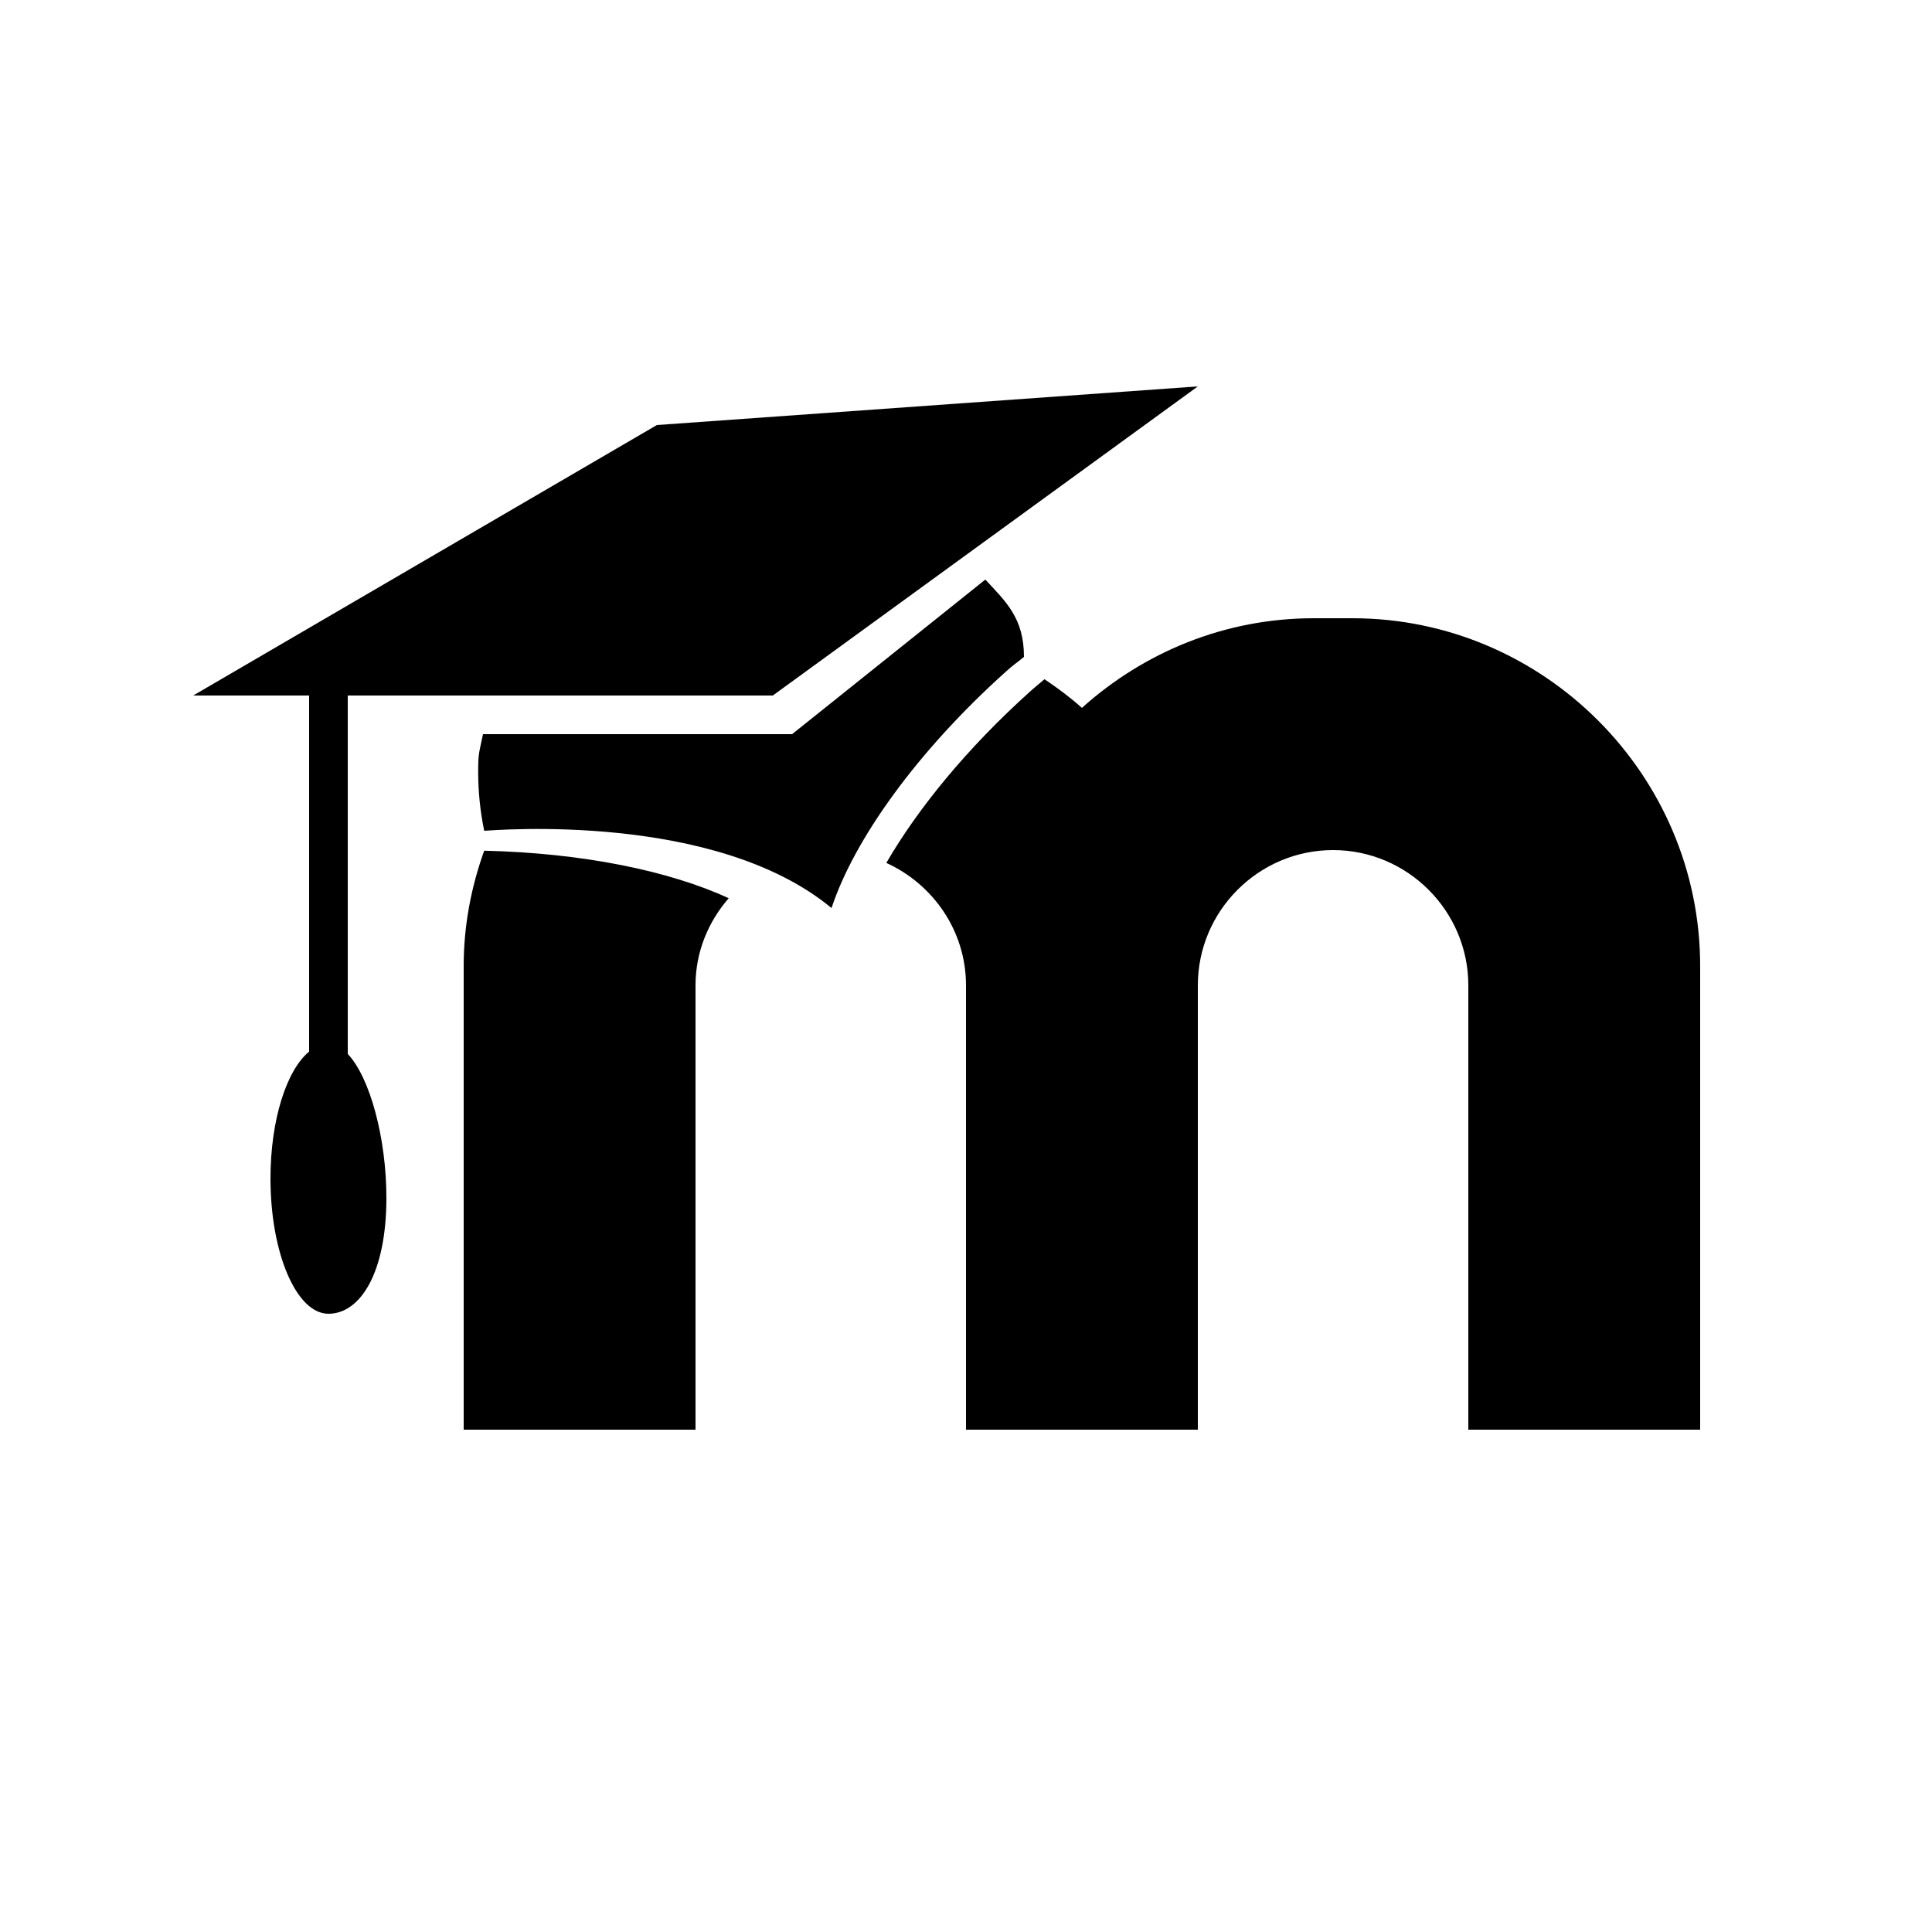 <svg xmlns="http://www.w3.org/2000/svg"  viewBox="0 0 50 50" width="500px" height="500px" fill-rule="evenodd"><path fill-rule="evenodd" d="M 31 10 L 17 11 L 5 18 L 8 18 L 8 27.215 C 7.418 27.695 7 28.977 7 30.5 C 7 32.434 7.672 34 8.5 34 C 9.328 34 10 32.934 10 31 C 10 29.477 9.582 27.891 9 27.277 L 9 18 L 20 18 Z M 25.5 15 L 20.5 19 L 12.5 19 C 12.402 19.484 12.375 19.469 12.375 19.98 C 12.375 20.5 12.43 21.008 12.531 21.5 C 12.809 21.488 18.5 21 21.52 23.5 C 22.105 21.727 23.73 19.449 26.035 17.379 C 26.246 17.188 26.285 17.18 26.5 17 C 26.5 16 26.039 15.578 25.5 15 Z M 34 16 C 31.695 16 29.598 16.883 28 18.32 C 27.695 18.047 27.371 17.805 27.031 17.578 C 26.91 17.684 26.781 17.785 26.66 17.895 C 25.035 19.355 23.758 20.918 22.938 22.332 C 24.148 22.883 25 24.09 25 25.5 L 25 37 L 31 37 L 31 25.5 C 31 23.574 32.574 22 34.5 22 C 36.426 22 38 23.574 38 25.5 L 38 37 L 44 37 L 44 25 C 44 20.051 39.949 16 35 16 Z M 12.531 22.016 C 12.195 22.953 12 23.953 12 25 L 12 37 L 18 37 L 18 25.5 C 18 24.633 18.332 23.852 18.859 23.246 C 17.32 22.535 15.066 22.074 12.531 22.016 Z"/></svg>
